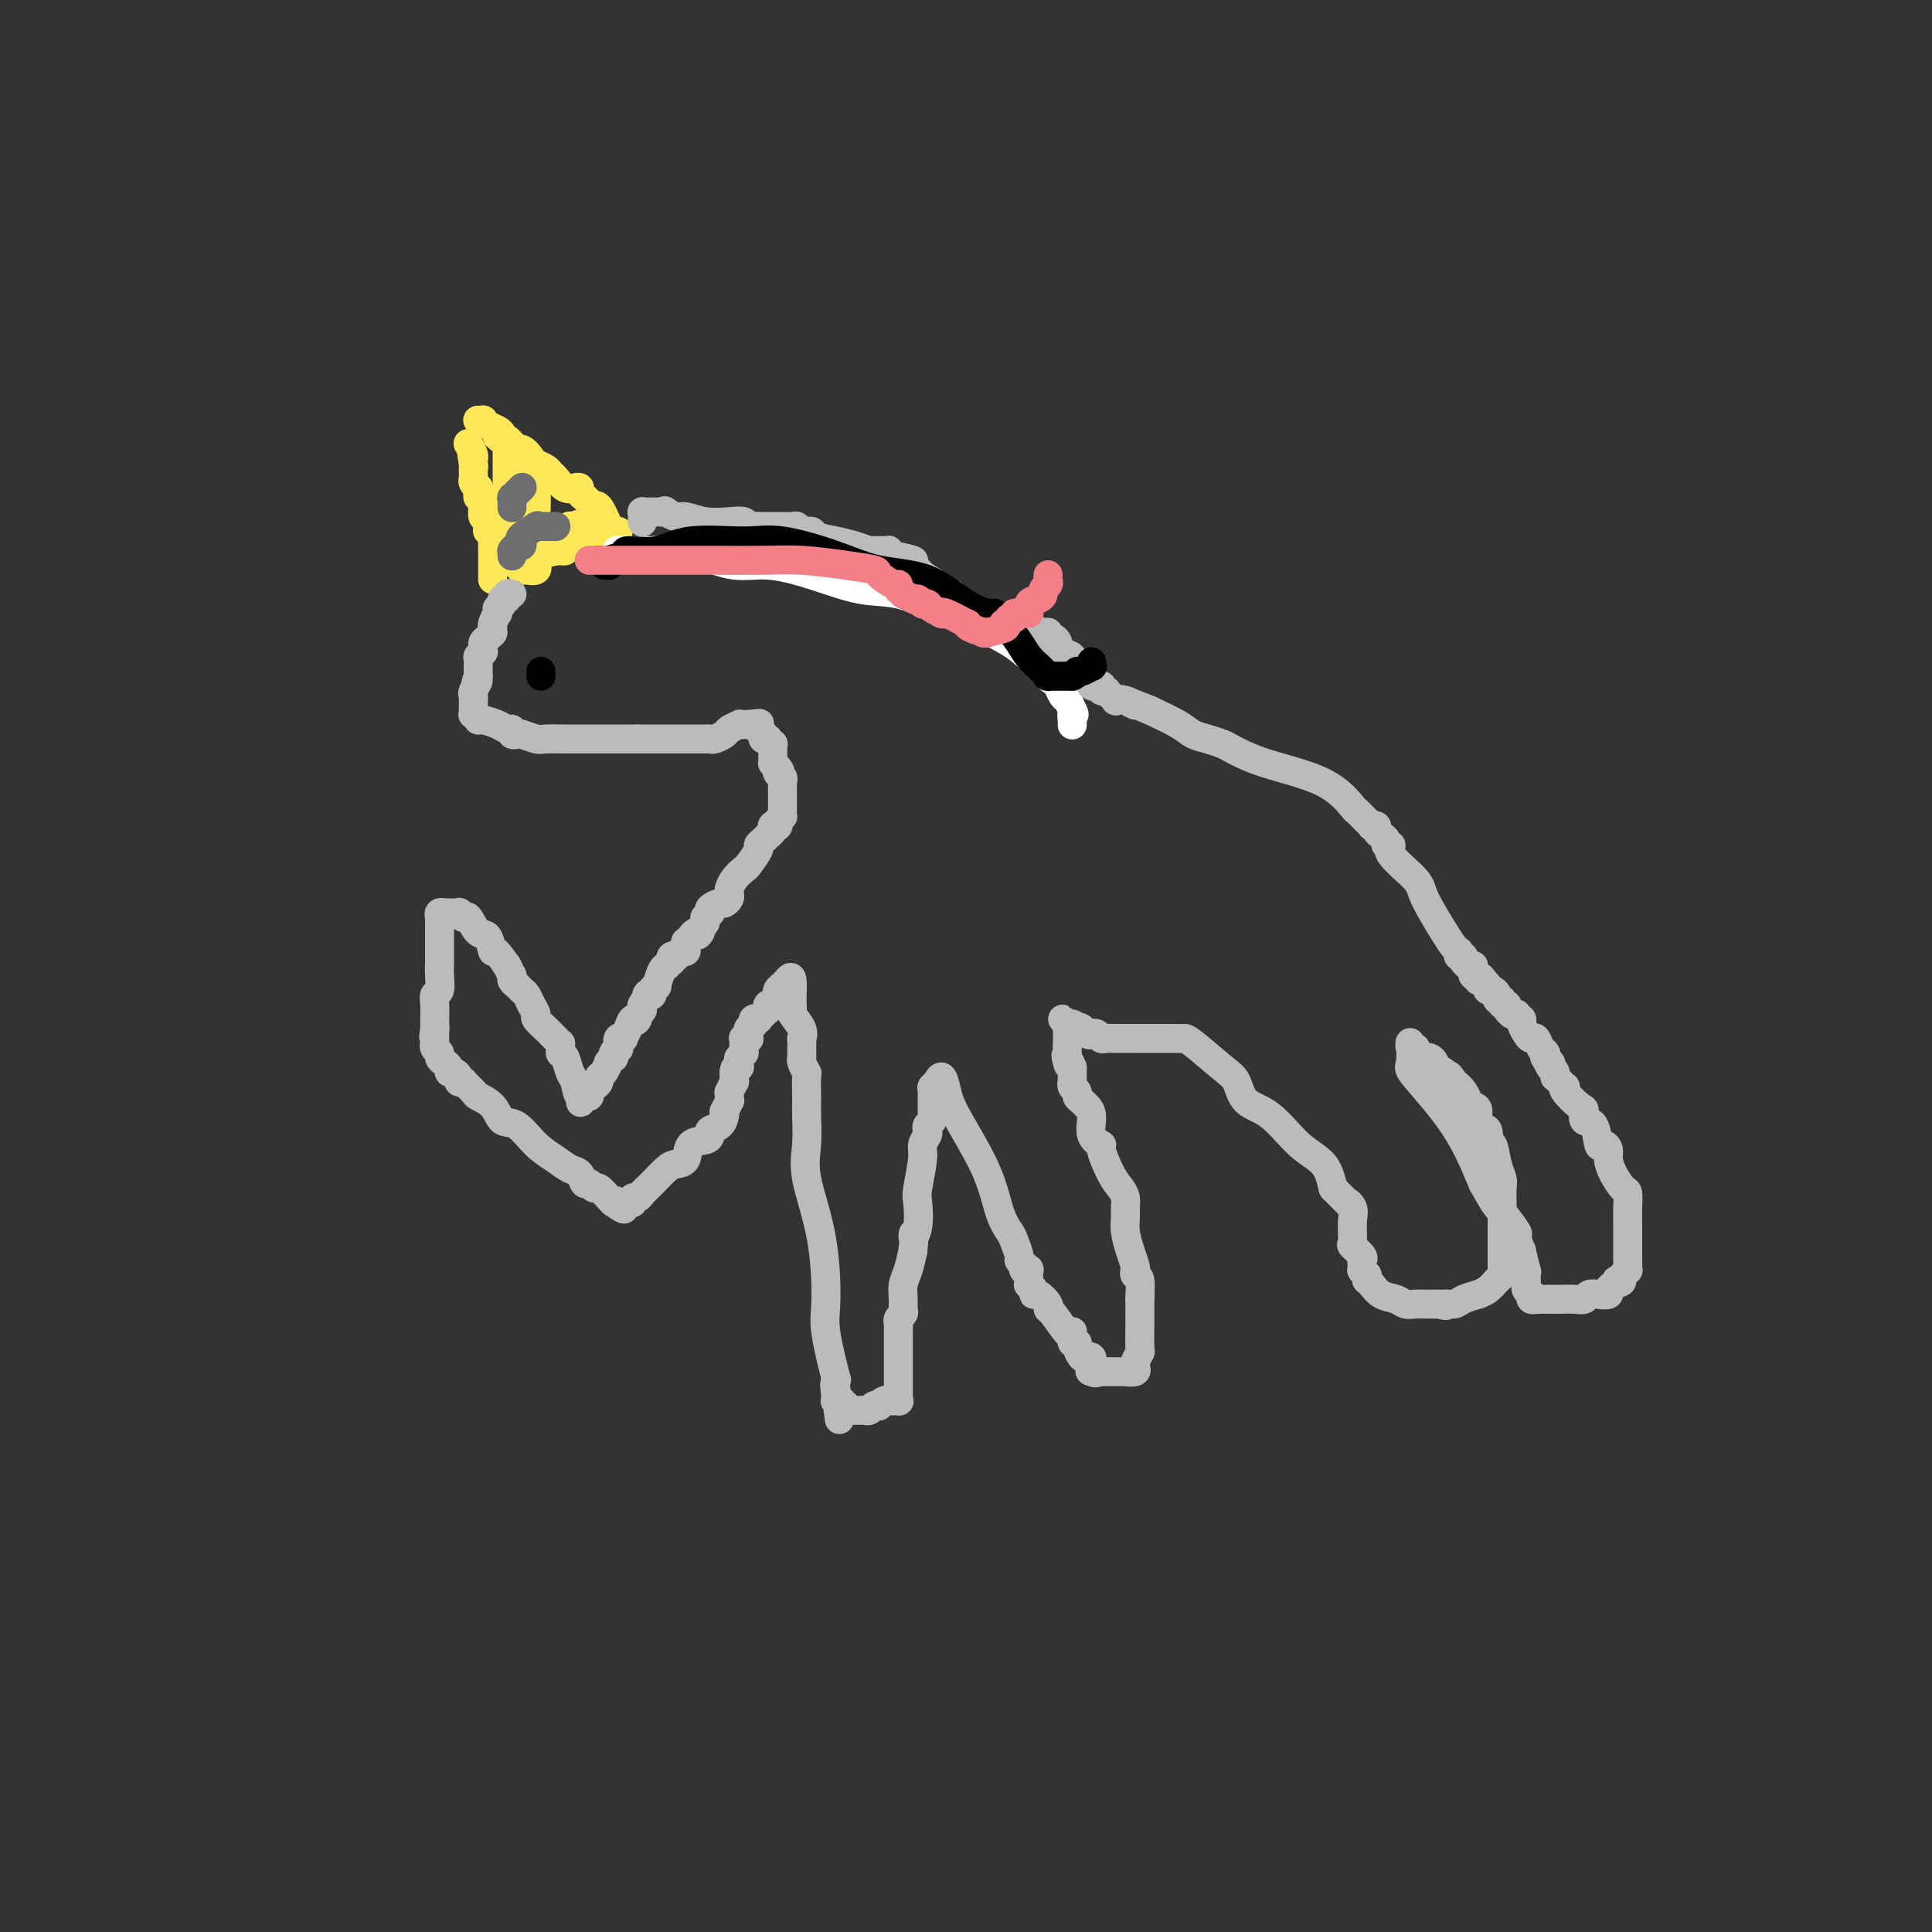 <svg viewBox='0 0 400 400' version='1.1' xmlns='http://www.w3.org/2000/svg' xmlns:xlink='http://www.w3.org/1999/xlink'><rect x="0" y="0" width="400" height="400" fill="#333333" stroke="none"/><g fill='none' stroke='#FEE859' stroke-width='6' stroke-linecap='round' stroke-linejoin='round'><path d='M126,109c-0.715,-1.674 -1.430,-3.348 -2,-4c-0.570,-0.652 -0.994,-0.283 -1,0c-0.006,0.283 0.405,0.478 0,0c-0.405,-0.478 -1.627,-1.631 -2,-2c-0.373,-0.369 0.105,0.047 0,0c-0.105,-0.047 -0.791,-0.555 -1,-1c-0.209,-0.445 0.060,-0.826 0,-1c-0.060,-0.174 -0.449,-0.141 -1,0c-0.551,0.141 -1.265,0.388 -2,0c-0.735,-0.388 -1.492,-1.412 -2,-2c-0.508,-0.588 -0.769,-0.740 -1,-1c-0.231,-0.260 -0.434,-0.629 -1,-1c-0.566,-0.371 -1.496,-0.744 -2,-1c-0.504,-0.256 -0.583,-0.395 -1,-1c-0.417,-0.605 -1.174,-1.678 -2,-2c-0.826,-0.322 -1.722,0.106 -2,0c-0.278,-0.106 0.064,-0.744 0,-1c-0.064,-0.256 -0.532,-0.128 -1,0'/><path d='M105,92c-3.484,-2.809 -1.694,-1.331 -1,-1c0.694,0.331 0.292,-0.486 0,-1c-0.292,-0.514 -0.474,-0.726 -1,-1c-0.526,-0.274 -1.395,-0.609 -2,-1c-0.605,-0.391 -0.947,-0.837 -1,-1c-0.053,-0.163 0.182,-0.044 0,0c-0.182,0.044 -0.781,0.012 -1,0c-0.219,-0.012 -0.059,-0.003 0,0c0.059,0.003 0.017,0.001 0,0c-0.017,-0.001 -0.008,-0.000 0,0'/><path d='M102,120c0.000,-0.899 0.000,-1.798 0,-2c-0.000,-0.202 -0.000,0.294 0,0c0.000,-0.294 0.001,-1.379 0,-2c-0.001,-0.621 -0.004,-0.778 0,-1c0.004,-0.222 0.015,-0.507 0,-1c-0.015,-0.493 -0.057,-1.192 0,-2c0.057,-0.808 0.212,-1.723 0,-2c-0.212,-0.277 -0.793,0.086 -1,0c-0.207,-0.086 -0.041,-0.619 0,-1c0.041,-0.381 -0.041,-0.610 0,-1c0.041,-0.390 0.207,-0.939 0,-1c-0.207,-0.061 -0.786,0.368 -1,0c-0.214,-0.368 -0.061,-1.534 0,-2c0.061,-0.466 0.030,-0.234 0,0c-0.030,0.234 -0.061,0.470 0,0c0.061,-0.470 0.212,-1.647 0,-2c-0.212,-0.353 -0.788,0.116 -1,0c-0.212,-0.116 -0.061,-0.819 0,-1c0.061,-0.181 0.030,0.158 0,0c-0.030,-0.158 -0.061,-0.813 0,-1c0.061,-0.187 0.212,0.094 0,0c-0.212,-0.094 -0.789,-0.564 -1,-1c-0.211,-0.436 -0.057,-0.838 0,-1c0.057,-0.162 0.015,-0.085 0,0c-0.015,0.085 -0.004,0.177 0,0c0.004,-0.177 0.001,-0.625 0,-1c-0.001,-0.375 -0.000,-0.679 0,-1c0.000,-0.321 0.000,-0.661 0,-1'/><path d='M98,96c-0.618,-3.730 -0.165,-1.054 0,0c0.165,1.054 0.040,0.485 0,0c-0.040,-0.485 0.003,-0.886 0,-1c-0.003,-0.114 -0.053,0.061 0,0c0.053,-0.061 0.210,-0.356 0,-1c-0.210,-0.644 -0.788,-1.637 -1,-2c-0.212,-0.363 -0.057,-0.097 0,0c0.057,0.097 0.015,0.026 0,0c-0.015,-0.026 -0.004,-0.007 0,0c0.004,0.007 0.002,0.004 0,0'/><path d='M128,110c-0.477,0.000 -0.955,0.000 -1,0c-0.045,-0.000 0.342,-0.000 0,0c-0.342,0.000 -1.415,0.000 -2,0c-0.585,-0.000 -0.683,-0.001 -1,0c-0.317,0.001 -0.854,0.004 -1,0c-0.146,-0.004 0.101,-0.015 0,0c-0.101,0.015 -0.548,0.056 -1,0c-0.452,-0.056 -0.909,-0.207 -1,0c-0.091,0.207 0.185,0.774 0,1c-0.185,0.226 -0.832,0.112 -1,0c-0.168,-0.112 0.143,-0.224 0,0c-0.143,0.224 -0.742,0.782 -1,1c-0.258,0.218 -0.177,0.097 0,0c0.177,-0.097 0.451,-0.170 0,0c-0.451,0.170 -1.626,0.582 -2,1c-0.374,0.418 0.053,0.843 0,1c-0.053,0.157 -0.587,0.045 -1,0c-0.413,-0.045 -0.707,-0.022 -1,0'/><path d='M115,114c-2.011,0.623 -0.539,0.182 0,0c0.539,-0.182 0.144,-0.104 0,0c-0.144,0.104 -0.036,0.234 0,0c0.036,-0.234 -0.000,-0.832 0,-1c0.000,-0.168 0.038,0.095 0,0c-0.038,-0.095 -0.150,-0.546 0,-1c0.150,-0.454 0.562,-0.910 1,-1c0.438,-0.090 0.901,0.186 1,0c0.099,-0.186 -0.166,-0.834 0,-1c0.166,-0.166 0.763,0.152 1,0c0.237,-0.152 0.115,-0.773 0,-1c-0.115,-0.227 -0.223,-0.061 0,0c0.223,0.061 0.778,0.017 1,0c0.222,-0.017 0.111,-0.009 0,0'/><path d='M119,109c0.970,-0.834 1.394,-0.420 1,0c-0.394,0.420 -1.605,0.845 -2,1c-0.395,0.155 0.028,0.041 0,0c-0.028,-0.041 -0.507,-0.007 -1,0c-0.493,0.007 -1.002,-0.012 -1,0c0.002,0.012 0.513,0.056 0,0c-0.513,-0.056 -2.049,-0.211 -3,0c-0.951,0.211 -1.315,0.787 -2,1c-0.685,0.213 -1.690,0.061 -2,0c-0.310,-0.061 0.075,-0.031 0,0c-0.075,0.031 -0.608,0.064 -1,0c-0.392,-0.064 -0.641,-0.223 -1,0c-0.359,0.223 -0.827,0.829 -1,1c-0.173,0.171 -0.049,-0.094 0,0c0.049,0.094 0.025,0.547 0,1'/><path d='M106,113c-2.011,0.558 -0.539,-0.047 0,0c0.539,0.047 0.144,0.747 0,1c-0.144,0.253 -0.038,0.058 0,0c0.038,-0.058 0.009,0.022 0,0c-0.009,-0.022 0.001,-0.146 0,0c-0.001,0.146 -0.014,0.561 0,1c0.014,0.439 0.055,0.901 0,1c-0.055,0.099 -0.207,-0.166 0,0c0.207,0.166 0.772,0.762 1,1c0.228,0.238 0.117,0.116 0,0c-0.117,-0.116 -0.241,-0.227 0,0c0.241,0.227 0.847,0.793 1,1c0.153,0.207 -0.148,0.057 0,0c0.148,-0.057 0.743,-0.021 1,0c0.257,0.021 0.174,0.026 0,0c-0.174,-0.026 -0.439,-0.084 0,0c0.439,0.084 1.582,0.311 2,0c0.418,-0.311 0.112,-1.159 0,-2c-0.112,-0.841 -0.030,-1.675 0,-2c0.030,-0.325 0.008,-0.142 0,0c-0.008,0.142 -0.002,0.244 0,0c0.002,-0.244 0.001,-0.835 0,-1c-0.001,-0.165 -0.000,0.097 0,0c0.000,-0.097 0.000,-0.552 0,-1c-0.000,-0.448 -0.000,-0.890 0,-1c0.000,-0.110 0.000,0.111 0,0c-0.000,-0.111 -0.000,-0.556 0,-1'/><path d='M111,110c0.000,-1.189 0.000,-0.161 0,0c-0.000,0.161 -0.002,-0.546 0,-1c0.002,-0.454 0.006,-0.654 0,-1c-0.006,-0.346 -0.024,-0.838 0,-2c0.024,-1.162 0.090,-2.993 0,-4c-0.090,-1.007 -0.336,-1.191 -1,-2c-0.664,-0.809 -1.746,-2.244 -2,-3c-0.254,-0.756 0.321,-0.835 0,-1c-0.321,-0.165 -1.536,-0.418 -2,-1c-0.464,-0.582 -0.177,-1.492 0,-2c0.177,-0.508 0.244,-0.613 0,-1c-0.244,-0.387 -0.797,-1.056 -1,-1c-0.203,0.056 -0.054,0.836 0,1c0.054,0.164 0.015,-0.287 0,0c-0.015,0.287 -0.004,1.313 0,2c0.004,0.687 0.002,1.035 0,2c-0.002,0.965 -0.004,2.547 0,4c0.004,1.453 0.015,2.777 0,4c-0.015,1.223 -0.057,2.346 0,3c0.057,0.654 0.211,0.841 0,2c-0.211,1.159 -0.789,3.290 -1,4c-0.211,0.710 -0.057,-0.001 0,0c0.057,0.001 0.016,0.715 0,1c-0.016,0.285 -0.008,0.143 0,0'/><path d='M104,114c-0.292,3.387 -0.022,0.855 0,0c0.022,-0.855 -0.204,-0.032 0,0c0.204,0.032 0.837,-0.728 1,-1c0.163,-0.272 -0.145,-0.058 0,0c0.145,0.058 0.743,-0.041 1,0c0.257,0.041 0.174,0.221 0,0c-0.174,-0.221 -0.440,-0.843 0,-1c0.440,-0.157 1.586,0.150 2,0c0.414,-0.150 0.096,-0.758 0,-1c-0.096,-0.242 0.031,-0.117 0,0c-0.031,0.117 -0.220,0.228 0,0c0.220,-0.228 0.847,-0.793 1,-1c0.153,-0.207 -0.169,-0.055 0,0c0.169,0.055 0.830,0.015 1,0c0.170,-0.015 -0.150,-0.004 0,0c0.150,0.004 0.771,0.001 1,0c0.229,-0.001 0.065,-0.000 0,0c-0.065,0.000 -0.033,0.000 0,0'/><path d='M111,110c1.311,-0.844 1.089,-0.956 1,-1c-0.089,-0.044 -0.044,-0.022 0,0'/></g>
<g fill='none' stroke='#6D6E70' stroke-width='6' stroke-linecap='round' stroke-linejoin='round'><path d='M106,115c-0.000,0.114 -0.001,0.228 0,0c0.001,-0.228 0.003,-0.797 0,-1c-0.003,-0.203 -0.011,-0.039 0,0c0.011,0.039 0.042,-0.045 0,0c-0.042,0.045 -0.158,0.221 0,0c0.158,-0.221 0.590,-0.837 1,-1c0.410,-0.163 0.800,0.128 1,0c0.200,-0.128 0.212,-0.675 0,-1c-0.212,-0.325 -0.646,-0.427 0,-1c0.646,-0.573 2.373,-1.618 3,-2c0.627,-0.382 0.153,-0.102 0,0c-0.153,0.102 0.014,0.027 0,0c-0.014,-0.027 -0.210,-0.007 0,0c0.210,0.007 0.826,0.002 1,0c0.174,-0.002 -0.093,-0.001 0,0c0.093,0.001 0.547,0.000 1,0c0.453,-0.000 0.906,-0.000 1,0c0.094,0.000 -0.171,0.000 0,0c0.171,-0.000 0.777,-0.000 1,0c0.223,0.000 0.064,0.000 0,0c-0.064,-0.000 -0.032,-0.000 0,0'/><path d='M106,105c-0.000,-0.032 -0.000,-0.065 0,0c0.000,0.065 0.000,0.227 0,0c-0.000,-0.227 -0.001,-0.844 0,-1c0.001,-0.156 0.004,0.150 0,0c-0.004,-0.150 -0.016,-0.757 0,-1c0.016,-0.243 0.061,-0.121 0,0c-0.061,0.121 -0.226,0.243 0,0c0.226,-0.243 0.845,-0.850 1,-1c0.155,-0.150 -0.155,0.156 0,0c0.155,-0.156 0.773,-0.774 1,-1c0.227,-0.226 0.061,-0.061 0,0c-0.061,0.061 -0.017,0.017 0,0c0.017,-0.017 0.009,-0.009 0,0'/></g>
<g fill='none' stroke='#FFFFFF' stroke-width='6' stroke-linecap='round' stroke-linejoin='round'><path d='M127,115c0.498,-0.423 0.995,-0.846 1,-1c0.005,-0.154 -0.483,-0.040 0,0c0.483,0.040 1.937,0.004 3,0c1.063,-0.004 1.737,0.022 3,0c1.263,-0.022 3.117,-0.092 5,0c1.883,0.092 3.797,0.347 6,1c2.203,0.653 4.696,1.703 7,2c2.304,0.297 4.419,-0.159 7,0c2.581,0.159 5.626,0.933 9,2c3.374,1.067 7.075,2.429 10,3c2.925,0.571 5.072,0.353 8,1c2.928,0.647 6.636,2.158 8,3c1.364,0.842 0.383,1.015 1,1c0.617,-0.015 2.832,-0.218 4,0c1.168,0.218 1.289,0.856 3,2c1.711,1.144 5.011,2.793 7,4c1.989,1.207 2.665,1.971 4,3c1.335,1.029 3.327,2.321 4,3c0.673,0.679 0.026,0.744 0,1c-0.026,0.256 0.571,0.701 1,1c0.429,0.299 0.692,0.451 1,1c0.308,0.549 0.660,1.494 1,2c0.340,0.506 0.669,0.573 1,1c0.331,0.427 0.666,1.213 1,2'/><path d='M222,147c0.774,1.403 0.207,0.911 0,1c-0.207,0.089 -0.056,0.760 0,1c0.056,0.240 0.015,0.050 0,0c-0.015,-0.050 -0.004,0.039 0,0c0.004,-0.039 0.001,-0.206 0,0c-0.001,0.206 -0.000,0.786 0,1c0.000,0.214 0.000,0.061 0,0c-0.000,-0.061 -0.000,-0.031 0,0'/></g>
<g fill='none' stroke='#BABBBB' stroke-width='6' stroke-linecap='round' stroke-linejoin='round'><path d='M133,108c-0.000,-0.030 -0.000,-0.060 0,0c0.000,0.060 0.000,0.208 0,0c-0.000,-0.208 -0.000,-0.774 0,-1c0.000,-0.226 0.000,-0.113 0,0c-0.000,0.113 -0.001,0.226 0,0c0.001,-0.226 0.004,-0.793 0,-1c-0.004,-0.207 -0.016,-0.056 0,0c0.016,0.056 0.061,0.015 0,0c-0.061,-0.015 -0.228,-0.004 0,0c0.228,0.004 0.850,0.001 1,0c0.150,-0.001 -0.171,-0.000 0,0c0.171,0.000 0.834,0.000 1,0c0.166,-0.000 -0.166,-0.000 0,0c0.166,0.000 0.829,0.000 1,0c0.171,-0.000 -0.150,-0.000 0,0c0.150,0.000 0.772,0.000 1,0c0.228,-0.000 0.061,-0.000 0,0c-0.061,0.000 -0.016,0.000 0,0c0.016,-0.000 0.005,-0.000 0,0c-0.005,0.000 -0.002,0.000 0,0'/><path d='M137,106c0.744,-0.374 0.604,-0.310 1,0c0.396,0.310 1.328,0.867 2,1c0.672,0.133 1.083,-0.157 2,0c0.917,0.157 2.339,0.760 4,1c1.661,0.240 3.562,0.117 5,0c1.438,-0.117 2.412,-0.227 3,0c0.588,0.227 0.788,0.793 1,1c0.212,0.207 0.434,0.055 1,0c0.566,-0.055 1.475,-0.015 2,0c0.525,0.015 0.664,0.004 1,0c0.336,-0.004 0.867,-0.001 1,0c0.133,0.001 -0.133,-0.001 0,0c0.133,0.001 0.664,0.004 1,0c0.336,-0.004 0.476,-0.016 1,0c0.524,0.016 1.433,0.060 2,0c0.567,-0.060 0.791,-0.223 1,0c0.209,0.223 0.404,0.833 1,1c0.596,0.167 1.592,-0.109 2,0c0.408,0.109 0.227,0.604 1,1c0.773,0.396 2.498,0.695 4,1c1.502,0.305 2.780,0.618 4,1c1.220,0.382 2.384,0.835 3,1c0.616,0.165 0.686,0.044 1,0c0.314,-0.044 0.873,-0.012 1,0c0.127,0.012 -0.177,0.002 0,0c0.177,-0.002 0.836,0.003 1,0c0.164,-0.003 -0.166,-0.015 0,0c0.166,0.015 0.828,0.055 1,0c0.172,-0.055 -0.146,-0.207 0,0c0.146,0.207 0.756,0.773 1,1c0.244,0.227 0.122,0.113 0,0'/><path d='M185,115c7.668,1.620 2.840,1.170 1,1c-1.840,-0.170 -0.690,-0.060 0,0c0.690,0.060 0.921,0.069 1,0c0.079,-0.069 0.005,-0.215 0,0c-0.005,0.215 0.059,0.793 0,1c-0.059,0.207 -0.239,0.043 0,0c0.239,-0.043 0.898,0.034 1,0c0.102,-0.034 -0.352,-0.178 0,0c0.352,0.178 1.510,0.678 2,1c0.490,0.322 0.312,0.464 1,1c0.688,0.536 2.241,1.464 3,2c0.759,0.536 0.725,0.678 1,1c0.275,0.322 0.858,0.822 1,1c0.142,0.178 -0.158,0.034 0,0c0.158,-0.034 0.774,0.042 1,0c0.226,-0.042 0.061,-0.204 0,0c-0.061,0.204 -0.017,0.772 0,1c0.017,0.228 0.009,0.114 0,0'/><path d='M106,123c-0.455,-0.119 -0.910,-0.238 -1,0c-0.090,0.238 0.186,0.833 0,1c-0.186,0.167 -0.835,-0.095 -1,0c-0.165,0.095 0.153,0.545 0,1c-0.153,0.455 -0.777,0.913 -1,1c-0.223,0.087 -0.046,-0.197 0,0c0.046,0.197 -0.040,0.875 0,1c0.040,0.125 0.207,-0.302 0,0c-0.207,0.302 -0.788,1.335 -1,2c-0.212,0.665 -0.056,0.962 0,1c0.056,0.038 0.012,-0.183 0,0c-0.012,0.183 0.007,0.770 0,1c-0.007,0.230 -0.040,0.103 0,0c0.040,-0.103 0.154,-0.181 0,0c-0.154,0.181 -0.576,0.622 -1,1c-0.424,0.378 -0.849,0.694 -1,1c-0.151,0.306 -0.026,0.602 0,1c0.026,0.398 -0.046,0.897 0,1c0.046,0.103 0.208,-0.189 0,0c-0.208,0.189 -0.788,0.860 -1,1c-0.212,0.140 -0.057,-0.251 0,0c0.057,0.251 0.015,1.145 0,2c-0.015,0.855 -0.004,1.673 0,2c0.004,0.327 0.002,0.164 0,0'/><path d='M99,140c-1.022,2.746 -0.078,1.112 0,1c0.078,-0.112 -0.711,1.297 -1,2c-0.289,0.703 -0.077,0.700 0,1c0.077,0.300 0.020,0.902 0,1c-0.020,0.098 -0.001,-0.310 0,0c0.001,0.310 -0.015,1.337 0,2c0.015,0.663 0.060,0.962 0,1c-0.060,0.038 -0.226,-0.186 0,0c0.226,0.186 0.843,0.781 1,1c0.157,0.219 -0.144,0.061 0,0c0.144,-0.061 0.735,-0.026 1,0c0.265,0.026 0.205,0.045 0,0c-0.205,-0.045 -0.553,-0.152 0,0c0.553,0.152 2.008,0.563 3,1c0.992,0.437 1.521,0.901 2,1c0.479,0.099 0.909,-0.166 1,0c0.091,0.166 -0.158,0.762 0,1c0.158,0.238 0.721,0.116 1,0c0.279,-0.116 0.274,-0.227 1,0c0.726,0.227 2.183,0.793 3,1c0.817,0.207 0.994,0.055 2,0c1.006,-0.055 2.840,-0.015 4,0c1.160,0.015 1.645,0.004 2,0c0.355,-0.004 0.580,-0.001 1,0c0.420,0.001 1.036,0.000 2,0c0.964,-0.000 2.275,-0.000 4,0c1.725,0.000 3.862,0.000 6,0'/><path d='M132,153c3.824,0.000 2.884,0.000 4,0c1.116,-0.000 4.289,-0.000 6,0c1.711,0.000 1.960,0.000 2,0c0.040,-0.000 -0.130,-0.000 0,0c0.130,0.000 0.558,0.001 1,0c0.442,-0.001 0.896,-0.003 1,0c0.104,0.003 -0.142,0.012 0,0c0.142,-0.012 0.673,-0.046 1,0c0.327,0.046 0.451,0.170 1,0c0.549,-0.170 1.523,-0.634 2,-1c0.477,-0.366 0.457,-0.634 1,-1c0.543,-0.366 1.648,-0.830 2,-1c0.352,-0.170 -0.049,-0.046 0,0c0.049,0.046 0.549,0.012 1,0c0.451,-0.012 0.853,-0.003 1,0c0.147,0.003 0.040,0.001 0,0c-0.040,-0.001 -0.011,-0.000 0,0c0.011,0.000 0.006,0.000 0,0'/><path d='M155,150c3.801,-0.469 1.802,-0.141 1,0c-0.802,0.141 -0.407,0.094 0,0c0.407,-0.094 0.827,-0.235 1,0c0.173,0.235 0.099,0.847 0,1c-0.099,0.153 -0.224,-0.151 0,0c0.224,0.151 0.796,0.758 1,1c0.204,0.242 0.041,0.118 0,0c-0.041,-0.118 0.041,-0.229 0,0c-0.041,0.229 -0.203,0.797 0,1c0.203,0.203 0.772,0.039 1,0c0.228,-0.039 0.114,0.045 0,0c-0.114,-0.045 -0.227,-0.219 0,0c0.227,0.219 0.793,0.832 1,1c0.207,0.168 0.056,-0.109 0,0c-0.056,0.109 -0.016,0.603 0,1c0.016,0.397 0.007,0.698 0,1c-0.007,0.302 -0.012,0.607 0,1c0.012,0.393 0.042,0.875 0,1c-0.042,0.125 -0.155,-0.107 0,0c0.155,0.107 0.577,0.554 1,1'/><path d='M161,159c0.929,1.333 0.253,0.165 0,0c-0.253,-0.165 -0.082,0.674 0,1c0.082,0.326 0.073,0.139 0,0c-0.073,-0.139 -0.212,-0.230 0,0c0.212,0.230 0.775,0.780 1,1c0.225,0.220 0.113,0.110 0,0'/><path d='M162,161c0.155,0.493 0.041,0.725 0,1c-0.041,0.275 -0.011,0.595 0,1c0.011,0.405 0.003,0.897 0,1c-0.003,0.103 -0.001,-0.184 0,0c0.001,0.184 0.000,0.838 0,1c-0.000,0.162 -0.000,-0.167 0,0c0.000,0.167 0.000,0.829 0,1c-0.000,0.171 -0.000,-0.150 0,0c0.000,0.150 0.000,0.771 0,1c-0.000,0.229 -0.000,0.065 0,0c0.000,-0.065 0.000,-0.033 0,0c-0.000,0.033 -0.000,0.065 0,0c0.000,-0.065 0.001,-0.228 0,0c-0.001,0.228 -0.003,0.849 0,1c0.003,0.151 0.011,-0.166 0,0c-0.011,0.166 -0.041,0.814 0,1c0.041,0.186 0.155,-0.090 0,0c-0.155,0.090 -0.577,0.545 -1,1'/><path d='M161,170c-0.156,1.332 -0.045,0.161 0,0c0.045,-0.161 0.026,0.688 0,1c-0.026,0.312 -0.058,0.086 0,0c0.058,-0.086 0.208,-0.033 0,0c-0.208,0.033 -0.773,0.047 -1,0c-0.227,-0.047 -0.116,-0.153 0,0c0.116,0.153 0.237,0.566 0,1c-0.237,0.434 -0.832,0.888 -1,1c-0.168,0.112 0.092,-0.117 0,0c-0.092,0.117 -0.534,0.580 -1,1c-0.466,0.420 -0.954,0.798 -1,1c-0.046,0.202 0.352,0.230 0,1c-0.352,0.770 -1.453,2.284 -2,3c-0.547,0.716 -0.539,0.636 -1,1c-0.461,0.364 -1.392,1.172 -2,2c-0.608,0.828 -0.894,1.674 -1,2c-0.106,0.326 -0.032,0.130 0,0c0.032,-0.130 0.021,-0.193 0,0c-0.021,0.193 -0.052,0.643 0,1c0.052,0.357 0.185,0.622 0,1c-0.185,0.378 -0.690,0.871 -1,1c-0.310,0.129 -0.427,-0.105 -1,0c-0.573,0.105 -1.604,0.549 -2,1c-0.396,0.451 -0.159,0.909 0,1c0.159,0.091 0.239,-0.186 0,0c-0.239,0.186 -0.796,0.833 -1,1c-0.204,0.167 -0.055,-0.147 0,0c0.055,0.147 0.016,0.756 0,1c-0.016,0.244 -0.008,0.122 0,0'/><path d='M146,191c-2.498,3.713 -1.244,2.497 -1,2c0.244,-0.497 -0.523,-0.274 -1,0c-0.477,0.274 -0.663,0.599 -1,1c-0.337,0.401 -0.826,0.878 -1,1c-0.174,0.122 -0.033,-0.111 0,0c0.033,0.111 -0.043,0.565 0,1c0.043,0.435 0.204,0.852 0,1c-0.204,0.148 -0.772,0.026 -1,0c-0.228,-0.026 -0.117,0.045 0,0c0.117,-0.045 0.241,-0.204 0,0c-0.241,0.204 -0.848,0.772 -1,1c-0.152,0.228 0.152,0.118 0,0c-0.152,-0.118 -0.758,-0.242 -1,0c-0.242,0.242 -0.120,0.850 0,1c0.120,0.150 0.238,-0.159 0,0c-0.238,0.159 -0.833,0.784 -1,1c-0.167,0.216 0.095,0.022 0,0c-0.095,-0.022 -0.546,0.127 -1,1c-0.454,0.873 -0.910,2.469 -1,3c-0.090,0.531 0.187,-0.003 0,0c-0.187,0.003 -0.839,0.545 -1,1c-0.161,0.455 0.167,0.825 0,1c-0.167,0.175 -0.829,0.156 -1,0c-0.171,-0.156 0.150,-0.448 0,0c-0.150,0.448 -0.772,1.635 -1,2c-0.228,0.365 -0.061,-0.094 0,0c0.061,0.094 0.018,0.741 0,1c-0.018,0.259 -0.009,0.129 0,0'/><path d='M133,209c-2.189,3.261 -1.161,2.415 -1,2c0.161,-0.415 -0.544,-0.398 -1,0c-0.456,0.398 -0.662,1.176 -1,2c-0.338,0.824 -0.809,1.693 -1,2c-0.191,0.307 -0.103,0.053 0,0c0.103,-0.053 0.220,0.093 0,0c-0.220,-0.093 -0.777,-0.427 -1,0c-0.223,0.427 -0.111,1.616 0,2c0.111,0.384 0.222,-0.036 0,0c-0.222,0.036 -0.777,0.530 -1,1c-0.223,0.470 -0.115,0.917 0,1c0.115,0.083 0.237,-0.199 0,0c-0.237,0.199 -0.833,0.879 -1,1c-0.167,0.121 0.096,-0.318 0,0c-0.096,0.318 -0.552,1.395 -1,2c-0.448,0.605 -0.890,0.740 -1,1c-0.110,0.260 0.110,0.644 0,1c-0.110,0.356 -0.552,0.684 -1,1c-0.448,0.316 -0.904,0.621 -1,1c-0.096,0.379 0.166,0.833 0,1c-0.166,0.167 -0.762,0.048 -1,0c-0.238,-0.048 -0.119,-0.024 0,0'/><path d='M121,227c-1.808,2.741 -0.330,0.595 0,0c0.330,-0.595 -0.490,0.363 -1,0c-0.510,-0.363 -0.711,-2.045 -1,-3c-0.289,-0.955 -0.666,-1.183 -1,-2c-0.334,-0.817 -0.625,-2.221 -1,-3c-0.375,-0.779 -0.833,-0.931 -1,-1c-0.167,-0.069 -0.044,-0.056 0,0c0.044,0.056 0.008,0.155 0,0c-0.008,-0.155 0.012,-0.564 0,-1c-0.012,-0.436 -0.055,-0.901 0,-1c0.055,-0.099 0.208,0.166 0,0c-0.208,-0.166 -0.775,-0.764 -1,-1c-0.225,-0.236 -0.106,-0.109 0,0c0.106,0.109 0.201,0.199 0,0c-0.201,-0.199 -0.698,-0.686 -1,-1c-0.302,-0.314 -0.410,-0.455 -1,-1c-0.590,-0.545 -1.664,-1.494 -2,-2c-0.336,-0.506 0.065,-0.569 0,-1c-0.065,-0.431 -0.596,-1.228 -1,-2c-0.404,-0.772 -0.683,-1.517 -1,-2c-0.317,-0.483 -0.674,-0.704 -1,-1c-0.326,-0.296 -0.622,-0.666 -1,-1c-0.378,-0.334 -0.837,-0.633 -1,-1c-0.163,-0.367 -0.030,-0.803 0,-1c0.030,-0.197 -0.044,-0.156 0,0c0.044,0.156 0.204,0.427 0,0c-0.204,-0.427 -0.773,-1.550 -1,-2c-0.227,-0.450 -0.114,-0.225 0,0'/><path d='M105,200c-3.119,-4.677 -2.915,-2.870 -3,-3c-0.085,-0.130 -0.458,-2.196 -1,-3c-0.542,-0.804 -1.254,-0.345 -2,-1c-0.746,-0.655 -1.528,-2.424 -2,-3c-0.472,-0.576 -0.634,0.042 -1,0c-0.366,-0.042 -0.936,-0.743 -1,-1c-0.064,-0.257 0.376,-0.069 0,0c-0.376,0.069 -1.569,0.018 -2,0c-0.431,-0.018 -0.100,-0.005 0,0c0.100,0.005 -0.029,0.000 0,0c0.029,-0.000 0.218,0.003 0,0c-0.218,-0.003 -0.843,-0.013 -1,0c-0.157,0.013 0.154,0.050 0,0c-0.154,-0.050 -0.773,-0.185 -1,0c-0.227,0.185 -0.061,0.692 0,1c0.061,0.308 0.016,0.418 0,1c-0.016,0.582 -0.004,1.636 0,2c0.004,0.364 0.001,0.039 0,0c-0.001,-0.039 0.001,0.207 0,1c-0.001,0.793 -0.004,2.134 0,3c0.004,0.866 0.015,1.256 0,2c-0.015,0.744 -0.057,1.843 0,3c0.057,1.157 0.211,2.373 0,3c-0.211,0.627 -0.789,0.664 -1,1c-0.211,0.336 -0.057,0.971 0,2c0.057,1.029 0.015,2.451 0,3c-0.015,0.549 -0.004,0.225 0,0c0.004,-0.225 0.001,-0.350 0,0c-0.001,0.350 -0.001,1.175 0,2'/><path d='M90,213c-0.464,3.664 -0.124,0.823 0,0c0.124,-0.823 0.032,0.371 0,1c-0.032,0.629 -0.005,0.693 0,1c0.005,0.307 -0.014,0.856 0,1c0.014,0.144 0.059,-0.116 0,0c-0.059,0.116 -0.222,0.608 0,1c0.222,0.392 0.829,0.683 1,1c0.171,0.317 -0.095,0.658 0,1c0.095,0.342 0.551,0.683 1,1c0.449,0.317 0.890,0.610 1,1c0.110,0.390 -0.110,0.875 0,1c0.110,0.125 0.549,-0.112 1,0c0.451,0.112 0.913,0.573 1,1c0.087,0.427 -0.200,0.821 0,1c0.200,0.179 0.887,0.144 1,0c0.113,-0.144 -0.346,-0.395 0,0c0.346,0.395 1.498,1.437 2,2c0.502,0.563 0.353,0.647 1,1c0.647,0.353 2.091,0.976 3,2c0.909,1.024 1.283,2.449 2,3c0.717,0.551 1.779,0.226 3,1c1.221,0.774 2.603,2.646 4,4c1.397,1.354 2.808,2.190 4,3c1.192,0.810 2.165,1.594 3,2c0.835,0.406 1.532,0.433 2,1c0.468,0.567 0.706,1.675 1,2c0.294,0.325 0.642,-0.134 1,0c0.358,0.134 0.725,0.861 1,1c0.275,0.139 0.459,-0.309 1,0c0.541,0.309 1.440,1.374 2,2c0.560,0.626 0.780,0.813 1,1'/><path d='M127,249c3.780,2.630 1.730,0.705 1,0c-0.730,-0.705 -0.140,-0.189 0,0c0.140,0.189 -0.169,0.052 0,0c0.169,-0.052 0.815,-0.018 1,0c0.185,0.018 -0.091,0.020 0,0c0.091,-0.020 0.549,-0.060 1,0c0.451,0.060 0.896,0.222 1,0c0.104,-0.222 -0.134,-0.826 0,-1c0.134,-0.174 0.640,0.083 1,0c0.360,-0.083 0.573,-0.507 1,-1c0.427,-0.493 1.068,-1.057 2,-2c0.932,-0.943 2.155,-2.266 3,-3c0.845,-0.734 1.313,-0.879 2,-1c0.687,-0.121 1.594,-0.218 2,-1c0.406,-0.782 0.312,-2.250 1,-3c0.688,-0.750 2.160,-0.782 3,-1c0.840,-0.218 1.048,-0.623 1,-1c-0.048,-0.377 -0.354,-0.726 0,-1c0.354,-0.274 1.366,-0.473 2,-1c0.634,-0.527 0.888,-1.380 1,-2c0.112,-0.620 0.083,-1.006 0,-1c-0.083,0.006 -0.218,0.404 0,0c0.218,-0.404 0.789,-1.609 1,-2c0.211,-0.391 0.060,0.031 0,0c-0.060,-0.031 -0.030,-0.515 0,-1c0.030,-0.485 0.061,-0.973 0,-1c-0.061,-0.027 -0.212,0.405 0,0c0.212,-0.405 0.788,-1.648 1,-2c0.212,-0.352 0.061,0.185 0,0c-0.061,-0.185 -0.030,-1.093 0,-2'/><path d='M152,222c0.403,-1.638 -0.088,-0.232 0,0c0.088,0.232 0.756,-0.709 1,-1c0.244,-0.291 0.064,0.067 0,0c-0.064,-0.067 -0.013,-0.558 0,-1c0.013,-0.442 -0.010,-0.836 0,-1c0.010,-0.164 0.055,-0.100 0,0c-0.055,0.100 -0.211,0.234 0,0c0.211,-0.234 0.789,-0.837 1,-1c0.211,-0.163 0.056,0.114 0,0c-0.056,-0.114 -0.011,-0.619 0,-1c0.011,-0.381 -0.011,-0.637 0,-1c0.011,-0.363 0.056,-0.833 0,-1c-0.056,-0.167 -0.211,-0.029 0,0c0.211,0.029 0.789,-0.049 1,0c0.211,0.049 0.056,0.224 0,0c-0.056,-0.224 -0.011,-0.849 0,-1c0.011,-0.151 -0.011,0.171 0,0c0.011,-0.171 0.054,-0.834 0,-1c-0.054,-0.166 -0.207,0.166 0,0c0.207,-0.166 0.773,-0.828 1,-1c0.227,-0.172 0.116,0.147 0,0c-0.116,-0.147 -0.238,-0.762 0,-1c0.238,-0.238 0.834,-0.101 1,0c0.166,0.101 -0.100,0.167 0,0c0.100,-0.167 0.566,-0.567 1,-1c0.434,-0.433 0.834,-0.901 1,-1c0.166,-0.099 0.096,0.169 0,0c-0.096,-0.169 -0.218,-0.776 0,-1c0.218,-0.224 0.777,-0.064 1,0c0.223,0.064 0.112,0.032 0,0'/><path d='M160,208c1.465,-2.616 1.128,-2.155 1,-2c-0.128,0.155 -0.048,0.003 0,0c0.048,-0.003 0.064,0.144 0,0c-0.064,-0.144 -0.210,-0.578 0,-1c0.210,-0.422 0.774,-0.831 1,-1c0.226,-0.169 0.113,-0.098 0,0c-0.113,0.098 -0.226,0.222 0,0c0.226,-0.222 0.792,-0.791 1,-1c0.208,-0.209 0.060,-0.060 0,0c-0.060,0.060 -0.030,0.030 0,0'/><path d='M163,203c0.691,-0.943 0.918,-0.799 1,0c0.082,0.799 0.020,2.254 0,3c-0.020,0.746 0.002,0.784 0,1c-0.002,0.216 -0.029,0.612 0,1c0.029,0.388 0.113,0.768 0,1c-0.113,0.232 -0.423,0.314 0,1c0.423,0.686 1.577,1.975 2,3c0.423,1.025 0.113,1.785 0,2c-0.113,0.215 -0.030,-0.114 0,0c0.030,0.114 0.008,0.671 0,1c-0.008,0.329 -0.003,0.430 0,1c0.003,0.570 0.005,1.610 0,2c-0.005,0.390 -0.015,0.129 0,0c0.015,-0.129 0.057,-0.125 0,0c-0.057,0.125 -0.211,0.372 0,1c0.211,0.628 0.788,1.639 1,2c0.212,0.361 0.057,0.072 0,1c-0.057,0.928 -0.018,3.071 0,4c0.018,0.929 0.015,0.643 0,1c-0.015,0.357 -0.042,1.358 0,3c0.042,1.642 0.153,3.924 0,6c-0.153,2.076 -0.569,3.946 0,7c0.569,3.054 2.124,7.293 3,12c0.876,4.707 1.072,9.883 1,13c-0.072,3.117 -0.411,4.176 0,7c0.411,2.824 1.572,7.414 2,9c0.428,1.586 0.122,0.167 0,0c-0.122,-0.167 -0.061,0.916 0,2'/><path d='M173,287c1.547,13.162 0.415,4.066 0,1c-0.415,-3.066 -0.112,-0.104 0,1c0.112,1.104 0.034,0.349 0,0c-0.034,-0.349 -0.023,-0.291 0,0c0.023,0.291 0.058,0.814 0,1c-0.058,0.186 -0.208,0.036 0,0c0.208,-0.036 0.774,0.042 1,0c0.226,-0.042 0.112,-0.204 0,0c-0.112,0.204 -0.223,0.773 0,1c0.223,0.227 0.782,0.114 1,0c0.218,-0.114 0.097,-0.227 0,0c-0.097,0.227 -0.170,0.793 0,1c0.170,0.207 0.585,0.056 1,0c0.415,-0.056 0.832,-0.015 1,0c0.168,0.015 0.086,0.005 0,0c-0.086,-0.005 -0.178,-0.005 0,0c0.178,0.005 0.626,0.015 1,0c0.374,-0.015 0.674,-0.056 1,0c0.326,0.056 0.679,0.207 1,0c0.321,-0.207 0.612,-0.774 1,-1c0.388,-0.226 0.874,-0.113 1,0c0.126,0.113 -0.107,0.226 0,0c0.107,-0.226 0.554,-0.793 1,-1c0.446,-0.207 0.889,-0.056 1,0c0.111,0.056 -0.111,0.016 0,0c0.111,-0.016 0.556,-0.008 1,0'/><path d='M185,290c1.486,-0.305 0.202,-0.067 0,0c-0.202,0.067 0.678,-0.037 1,0c0.322,0.037 0.086,0.214 0,0c-0.086,-0.214 -0.023,-0.818 0,-1c0.023,-0.182 0.006,0.057 0,0c-0.006,-0.057 -0.002,-0.412 0,-1c0.002,-0.588 0.000,-1.411 0,-2c-0.000,-0.589 -0.000,-0.946 0,-1c0.000,-0.054 0.000,0.193 0,0c-0.000,-0.193 -0.000,-0.826 0,-1c0.000,-0.174 0.000,0.112 0,0c-0.000,-0.112 -0.000,-0.621 0,-1c0.000,-0.379 0.000,-0.626 0,-1c-0.000,-0.374 0.000,-0.874 0,-1c-0.000,-0.126 -0.000,0.121 0,0c0.000,-0.121 0.000,-0.611 0,-1c-0.000,-0.389 -0.000,-0.679 0,-1c0.000,-0.321 0.000,-0.674 0,-1c-0.000,-0.326 -0.000,-0.626 0,-1c0.000,-0.374 0.000,-0.821 0,-1c-0.000,-0.179 -0.001,-0.089 0,0c0.001,0.089 0.004,0.178 0,0c-0.004,-0.178 -0.015,-0.625 0,-1c0.015,-0.375 0.057,-0.680 0,-1c-0.057,-0.320 -0.212,-0.655 0,-1c0.212,-0.345 0.792,-0.699 1,-1c0.208,-0.301 0.045,-0.547 0,-1c-0.045,-0.453 0.029,-1.111 0,-2c-0.029,-0.889 -0.162,-2.009 0,-3c0.162,-0.991 0.618,-1.855 1,-3c0.382,-1.145 0.691,-2.573 1,-4'/><path d='M189,259c0.559,-5.428 -0.042,-3.499 0,-3c0.042,0.499 0.728,-0.432 1,-2c0.272,-1.568 0.129,-3.772 0,-5c-0.129,-1.228 -0.245,-1.481 0,-3c0.245,-1.519 0.849,-4.305 1,-6c0.151,-1.695 -0.152,-2.299 0,-3c0.152,-0.701 0.759,-1.498 1,-2c0.241,-0.502 0.118,-0.709 0,-1c-0.118,-0.291 -0.229,-0.665 0,-1c0.229,-0.335 0.797,-0.629 1,-1c0.203,-0.371 0.041,-0.818 0,-2c-0.041,-1.182 0.041,-3.100 0,-4c-0.041,-0.900 -0.204,-0.783 0,-1c0.204,-0.217 0.776,-0.768 1,-1c0.224,-0.232 0.101,-0.145 0,0c-0.101,0.145 -0.181,0.347 0,0c0.181,-0.347 0.623,-1.242 1,-1c0.377,0.242 0.688,1.621 1,3'/><path d='M196,226c0.284,1.059 0.496,2.208 2,5c1.504,2.792 4.302,7.228 6,11c1.698,3.772 2.296,6.880 3,9c0.704,2.120 1.513,3.252 2,4c0.487,0.748 0.653,1.114 1,2c0.347,0.886 0.877,2.294 1,3c0.123,0.706 -0.159,0.712 0,1c0.159,0.288 0.761,0.860 1,1c0.239,0.140 0.117,-0.152 0,0c-0.117,0.152 -0.227,0.749 0,1c0.227,0.251 0.792,0.158 1,0c0.208,-0.158 0.060,-0.379 0,0c-0.060,0.379 -0.031,1.360 0,2c0.031,0.640 0.062,0.940 0,1c-0.062,0.060 -0.219,-0.121 0,0c0.219,0.121 0.815,0.544 1,1c0.185,0.456 -0.040,0.945 0,1c0.040,0.055 0.347,-0.324 1,0c0.653,0.324 1.653,1.352 2,2c0.347,0.648 0.041,0.918 0,1c-0.041,0.082 0.184,-0.023 1,1c0.816,1.023 2.223,3.174 3,4c0.777,0.826 0.925,0.328 1,0c0.075,-0.328 0.076,-0.487 0,0c-0.076,0.487 -0.228,1.619 0,2c0.228,0.381 0.835,0.010 1,0c0.165,-0.010 -0.113,0.340 0,1c0.113,0.660 0.618,1.631 1,2c0.382,0.369 0.641,0.138 1,0c0.359,-0.138 0.817,-0.182 1,0c0.183,0.182 0.092,0.591 0,1'/><path d='M226,282c2.027,2.928 0.595,2.249 0,2c-0.595,-0.249 -0.352,-0.067 0,0c0.352,0.067 0.811,0.018 1,0c0.189,-0.018 0.106,-0.005 0,0c-0.106,0.005 -0.235,0.001 0,0c0.235,-0.001 0.834,-0.000 1,0c0.166,0.000 -0.100,0.000 0,0c0.100,-0.000 0.567,-0.000 1,0c0.433,0.000 0.833,0.000 1,0c0.167,-0.000 0.100,-0.000 0,0c-0.100,0.000 -0.233,0.000 0,0c0.233,-0.000 0.831,-0.000 1,0c0.169,0.000 -0.091,0.001 0,0c0.091,-0.001 0.532,-0.004 1,0c0.468,0.004 0.961,0.013 1,0c0.039,-0.013 -0.378,-0.050 0,0c0.378,0.050 1.551,0.186 2,0c0.449,-0.186 0.173,-0.694 0,-1c-0.173,-0.306 -0.242,-0.409 0,-1c0.242,-0.591 0.797,-1.669 1,-2c0.203,-0.331 0.054,0.087 0,-1c-0.054,-1.087 -0.015,-3.677 0,-5c0.015,-1.323 0.004,-1.378 0,-2c-0.004,-0.622 -0.002,-1.811 0,-3'/><path d='M236,269c0.139,-2.377 -0.015,-0.821 0,-1c0.015,-0.179 0.197,-2.094 0,-3c-0.197,-0.906 -0.775,-0.801 -1,-1c-0.225,-0.199 -0.099,-0.700 0,-1c0.099,-0.300 0.170,-0.398 0,-1c-0.170,-0.602 -0.581,-1.708 -1,-3c-0.419,-1.292 -0.847,-2.769 -1,-4c-0.153,-1.231 -0.032,-2.217 0,-3c0.032,-0.783 -0.024,-1.363 0,-2c0.024,-0.637 0.128,-1.333 0,-2c-0.128,-0.667 -0.487,-1.307 -1,-2c-0.513,-0.693 -1.180,-1.438 -2,-3c-0.820,-1.562 -1.793,-3.939 -2,-5c-0.207,-1.061 0.352,-0.805 0,-1c-0.352,-0.195 -1.614,-0.840 -2,-2c-0.386,-1.160 0.103,-2.836 0,-4c-0.103,-1.164 -0.797,-1.818 -1,-2c-0.203,-0.182 0.085,0.106 0,0c-0.085,-0.106 -0.545,-0.607 -1,-1c-0.455,-0.393 -0.907,-0.679 -1,-1c-0.093,-0.321 0.171,-0.678 0,-1c-0.171,-0.322 -0.778,-0.608 -1,-1c-0.222,-0.392 -0.060,-0.888 0,-1c0.060,-0.112 0.016,0.162 0,0c-0.016,-0.162 -0.004,-0.760 0,-1c0.004,-0.240 0.001,-0.120 0,0c-0.001,0.120 -0.000,0.242 0,0c0.000,-0.242 0.000,-0.848 0,-1c-0.000,-0.152 -0.000,0.152 0,0c0.000,-0.152 0.000,-0.758 0,-1c-0.000,-0.242 -0.000,-0.121 0,0'/><path d='M222,221c-1.928,-4.406 -1.249,-1.920 -1,-1c0.249,0.920 0.068,0.276 0,-1c-0.068,-1.276 -0.023,-3.184 0,-4c0.023,-0.816 0.023,-0.540 0,-1c-0.023,-0.460 -0.070,-1.655 0,-2c0.070,-0.345 0.256,0.159 0,0c-0.256,-0.159 -0.955,-0.981 -1,-1c-0.045,-0.019 0.565,0.764 1,1c0.435,0.236 0.696,-0.075 1,0c0.304,0.075 0.652,0.538 1,1'/><path d='M223,213c0.544,-1.010 1.403,0.465 2,1c0.597,0.535 0.933,0.129 1,0c0.067,-0.129 -0.135,0.018 0,0c0.135,-0.018 0.608,-0.201 1,0c0.392,0.201 0.705,0.786 1,1c0.295,0.214 0.573,0.057 1,0c0.427,-0.057 1.003,-0.015 2,0c0.997,0.015 2.415,0.004 3,0c0.585,-0.004 0.337,-0.001 1,0c0.663,0.001 2.237,0.000 3,0c0.763,-0.000 0.715,-0.000 1,0c0.285,0.000 0.903,0.000 1,0c0.097,-0.000 -0.328,0.000 0,0c0.328,-0.000 1.407,-0.000 2,0c0.593,0.000 0.698,0.000 1,0c0.302,-0.000 0.801,-0.001 1,0c0.199,0.001 0.098,0.003 0,0c-0.098,-0.003 -0.191,-0.011 0,0c0.191,0.011 0.668,0.041 1,0c0.332,-0.041 0.520,-0.152 2,1c1.480,1.152 4.253,3.568 6,5c1.747,1.432 2.467,1.880 3,3c0.533,1.120 0.878,2.913 2,4c1.122,1.087 3.023,1.466 5,3c1.977,1.534 4.032,4.221 6,6c1.968,1.779 3.848,2.651 5,4c1.152,1.349 1.576,3.174 2,5'/><path d='M276,246c5.414,5.446 3.449,3.563 3,3c-0.449,-0.563 0.619,0.196 1,1c0.381,0.804 0.074,1.654 0,3c-0.074,1.346 0.085,3.188 0,4c-0.085,0.812 -0.415,0.595 0,1c0.415,0.405 1.576,1.433 2,2c0.424,0.567 0.113,0.673 0,1c-0.113,0.327 -0.026,0.876 0,1c0.026,0.124 -0.007,-0.178 0,0c0.007,0.178 0.055,0.836 0,1c-0.055,0.164 -0.212,-0.167 0,0c0.212,0.167 0.792,0.833 1,1c0.208,0.167 0.042,-0.165 0,0c-0.042,0.165 0.040,0.827 0,1c-0.040,0.173 -0.202,-0.143 0,0c0.202,0.143 0.768,0.745 1,1c0.232,0.255 0.131,0.163 0,0c-0.131,-0.163 -0.292,-0.398 0,0c0.292,0.398 1.036,1.427 2,2c0.964,0.573 2.147,0.689 3,1c0.853,0.311 1.377,0.815 2,1c0.623,0.185 1.347,0.049 2,0c0.653,-0.049 1.237,-0.013 2,0c0.763,0.013 1.705,0.004 2,0c0.295,-0.004 -0.059,-0.001 0,0c0.059,0.001 0.529,0.001 1,0'/><path d='M298,270c2.290,0.607 1.015,0.125 1,0c-0.015,-0.125 1.231,0.108 2,0c0.769,-0.108 1.060,-0.558 2,-1c0.940,-0.442 2.529,-0.878 3,-1c0.471,-0.122 -0.175,0.068 0,0c0.175,-0.068 1.171,-0.393 2,-1c0.829,-0.607 1.490,-1.494 2,-2c0.510,-0.506 0.869,-0.631 1,-1c0.131,-0.369 0.035,-0.981 0,-1c-0.035,-0.019 -0.009,0.556 0,0c0.009,-0.556 0.003,-2.244 0,-3c-0.003,-0.756 -0.001,-0.582 0,-1c0.001,-0.418 0.000,-1.428 0,-2c-0.000,-0.572 0.000,-0.704 0,-1c-0.000,-0.296 -0.000,-0.754 0,-1c0.000,-0.246 0.001,-0.278 0,-1c-0.001,-0.722 -0.003,-2.134 0,-3c0.003,-0.866 0.012,-1.186 0,-2c-0.012,-0.814 -0.046,-2.120 0,-3c0.046,-0.880 0.172,-1.333 0,-2c-0.172,-0.667 -0.642,-1.549 -1,-3c-0.358,-1.451 -0.603,-3.471 -1,-4c-0.397,-0.529 -0.947,0.433 -1,0c-0.053,-0.433 0.389,-2.262 0,-3c-0.389,-0.738 -1.609,-0.386 -2,-1c-0.391,-0.614 0.047,-2.195 0,-3c-0.047,-0.805 -0.580,-0.834 -1,-1c-0.420,-0.166 -0.729,-0.468 -1,-1c-0.271,-0.532 -0.506,-1.295 -1,-2c-0.494,-0.705 -1.247,-1.353 -2,-2'/><path d='M301,224c-1.436,-2.194 -1.025,-1.179 -1,-1c0.025,0.179 -0.336,-0.478 -1,-1c-0.664,-0.522 -1.632,-0.911 -2,-1c-0.368,-0.089 -0.135,0.120 0,0c0.135,-0.120 0.172,-0.571 0,-1c-0.172,-0.429 -0.554,-0.837 -1,-1c-0.446,-0.163 -0.957,-0.082 -1,0c-0.043,0.082 0.382,0.165 0,0c-0.382,-0.165 -1.570,-0.578 -2,-1c-0.430,-0.422 -0.101,-0.853 0,-1c0.101,-0.147 -0.025,-0.011 0,0c0.025,0.011 0.200,-0.102 0,0c-0.200,0.102 -0.774,0.420 -1,0c-0.226,-0.420 -0.102,-1.577 0,-1c0.102,0.577 0.182,2.886 0,4c-0.182,1.114 -0.626,1.031 1,3c1.626,1.969 5.322,5.991 8,10c2.678,4.009 4.339,8.004 6,12'/><path d='M307,245c2.885,5.295 3.098,5.033 4,6c0.902,0.967 2.494,3.164 3,4c0.506,0.836 -0.075,0.310 0,1c0.075,0.690 0.805,2.594 1,3c0.195,0.406 -0.144,-0.687 0,0c0.144,0.687 0.771,3.154 1,4c0.229,0.846 0.060,0.072 0,0c-0.060,-0.072 -0.012,0.559 0,1c0.012,0.441 -0.011,0.693 0,1c0.011,0.307 0.056,0.670 0,1c-0.056,0.330 -0.212,0.628 0,1c0.212,0.372 0.793,0.818 1,1c0.207,0.182 0.042,0.101 0,0c-0.042,-0.101 0.041,-0.223 0,0c-0.041,0.223 -0.204,0.792 0,1c0.204,0.208 0.777,0.056 1,0c0.223,-0.056 0.098,-0.015 0,0c-0.098,0.015 -0.167,0.004 0,0c0.167,-0.004 0.572,-0.001 1,0c0.428,0.001 0.881,-0.000 1,0c0.119,0.000 -0.094,0.001 0,0c0.094,-0.001 0.497,-0.004 1,0c0.503,0.004 1.107,0.015 2,0c0.893,-0.015 2.075,-0.056 3,0c0.925,0.056 1.592,0.208 2,0c0.408,-0.208 0.558,-0.778 1,-1c0.442,-0.222 1.176,-0.098 2,0c0.824,0.098 1.736,0.171 2,0c0.264,-0.171 -0.121,-0.584 0,-1c0.121,-0.416 0.749,-0.833 1,-1c0.251,-0.167 0.126,-0.083 0,0'/><path d='M334,266c2.874,-0.708 1.558,-0.978 1,-1c-0.558,-0.022 -0.360,0.205 0,0c0.360,-0.205 0.881,-0.843 1,-1c0.119,-0.157 -0.164,0.166 0,0c0.164,-0.166 0.776,-0.820 1,-1c0.224,-0.180 0.060,0.113 0,0c-0.060,-0.113 -0.016,-0.633 0,-1c0.016,-0.367 0.004,-0.580 0,-1c-0.004,-0.420 -0.001,-1.048 0,-2c0.001,-0.952 -0.002,-2.228 0,-3c0.002,-0.772 0.008,-1.039 0,-2c-0.008,-0.961 -0.031,-2.617 0,-4c0.031,-1.383 0.114,-2.492 0,-3c-0.114,-0.508 -0.426,-0.414 -1,-1c-0.574,-0.586 -1.411,-1.852 -2,-3c-0.589,-1.148 -0.930,-2.179 -1,-3c-0.070,-0.821 0.131,-1.434 0,-2c-0.131,-0.566 -0.595,-1.087 -1,-1c-0.405,0.087 -0.750,0.783 -1,0c-0.250,-0.783 -0.404,-3.043 -1,-4c-0.596,-0.957 -1.634,-0.610 -2,-1c-0.366,-0.390 -0.059,-1.515 0,-2c0.059,-0.485 -0.131,-0.329 -1,-1c-0.869,-0.671 -2.419,-2.170 -3,-3c-0.581,-0.830 -0.194,-0.992 0,-1c0.194,-0.008 0.196,0.139 0,0c-0.196,-0.139 -0.591,-0.562 -1,-1c-0.409,-0.438 -0.831,-0.891 -1,-1c-0.169,-0.109 -0.084,0.124 0,0c0.084,-0.124 0.167,-0.607 0,-1c-0.167,-0.393 -0.583,-0.697 -1,-1'/><path d='M321,221c-2.415,-4.184 -0.454,-1.645 0,-1c0.454,0.645 -0.599,-0.605 -1,-1c-0.401,-0.395 -0.149,0.067 0,0c0.149,-0.067 0.195,-0.661 0,-1c-0.195,-0.339 -0.630,-0.423 -1,-1c-0.370,-0.577 -0.673,-1.647 -1,-2c-0.327,-0.353 -0.676,0.010 -1,0c-0.324,-0.010 -0.622,-0.394 -1,-1c-0.378,-0.606 -0.838,-1.434 -1,-2c-0.162,-0.566 -0.028,-0.870 0,-1c0.028,-0.130 -0.049,-0.088 0,0c0.049,0.088 0.224,0.220 0,0c-0.224,-0.220 -0.849,-0.794 -1,-1c-0.151,-0.206 0.171,-0.045 0,0c-0.171,0.045 -0.834,-0.025 -1,0c-0.166,0.025 0.167,0.146 0,0c-0.167,-0.146 -0.833,-0.560 -1,-1c-0.167,-0.440 0.166,-0.905 0,-1c-0.166,-0.095 -0.832,0.181 -1,0c-0.168,-0.181 0.161,-0.818 0,-1c-0.161,-0.182 -0.814,0.091 -1,0c-0.186,-0.091 0.094,-0.547 0,-1c-0.094,-0.453 -0.561,-0.905 -1,-1c-0.439,-0.095 -0.849,0.167 -1,0c-0.151,-0.167 -0.043,-0.762 0,-1c0.043,-0.238 0.022,-0.119 0,0'/><path d='M308,204c-2.254,-2.852 -1.389,-1.482 -1,-1c0.389,0.482 0.300,0.077 0,0c-0.300,-0.077 -0.813,0.176 -1,0c-0.187,-0.176 -0.049,-0.779 0,-1c0.049,-0.221 0.009,-0.058 0,0c-0.009,0.058 0.012,0.012 0,0c-0.012,-0.012 -0.056,0.012 0,0c0.056,-0.012 0.211,-0.060 0,0c-0.211,0.060 -0.788,0.226 -1,0c-0.212,-0.226 -0.060,-0.845 0,-1c0.060,-0.155 0.026,0.154 0,0c-0.026,-0.154 -0.046,-0.772 0,-1c0.046,-0.228 0.156,-0.065 0,0c-0.156,0.065 -0.578,0.033 -1,0'/><path d='M304,200c-0.554,-0.576 0.062,-0.015 0,0c-0.062,0.015 -0.800,-0.517 -1,-1c-0.200,-0.483 0.140,-0.916 0,-1c-0.140,-0.084 -0.759,0.183 -1,0c-0.241,-0.183 -0.103,-0.815 0,-1c0.103,-0.185 0.173,0.077 0,0c-0.173,-0.077 -0.587,-0.493 -1,-1c-0.413,-0.507 -0.824,-1.107 -2,-3c-1.176,-1.893 -3.118,-5.081 -4,-7c-0.882,-1.919 -0.705,-2.570 -2,-4c-1.295,-1.430 -4.063,-3.640 -5,-5c-0.937,-1.360 -0.045,-1.870 0,-2c0.045,-0.130 -0.757,0.119 -1,0c-0.243,-0.119 0.075,-0.606 0,-1c-0.075,-0.394 -0.541,-0.693 -1,-1c-0.459,-0.307 -0.911,-0.621 -1,-1c-0.089,-0.379 0.183,-0.822 0,-1c-0.183,-0.178 -0.823,-0.090 -1,0c-0.177,0.090 0.110,0.182 0,0c-0.110,-0.182 -0.616,-0.639 -1,-1c-0.384,-0.361 -0.645,-0.627 -1,-1c-0.355,-0.373 -0.802,-0.853 -1,-1c-0.198,-0.147 -0.145,0.038 -1,-1c-0.855,-1.038 -2.616,-3.301 -6,-5c-3.384,-1.699 -8.391,-2.836 -12,-4c-3.609,-1.164 -5.821,-2.356 -7,-3c-1.179,-0.644 -1.324,-0.742 -2,-1c-0.676,-0.258 -1.882,-0.677 -3,-1c-1.118,-0.323 -2.147,-0.548 -3,-1c-0.853,-0.452 -1.529,-1.129 -3,-2c-1.471,-0.871 -3.735,-1.935 -6,-3'/><path d='M238,147c-6.161,-2.488 -3.564,-1.206 -3,-1c0.564,0.206 -0.906,-0.662 -2,-1c-1.094,-0.338 -1.814,-0.147 -2,0c-0.186,0.147 0.160,0.250 0,0c-0.160,-0.250 -0.826,-0.852 -1,-1c-0.174,-0.148 0.146,0.157 0,0c-0.146,-0.157 -0.757,-0.778 -1,-1c-0.243,-0.222 -0.117,-0.045 0,0c0.117,0.045 0.225,-0.041 0,0c-0.225,0.041 -0.782,0.208 -1,0c-0.218,-0.208 -0.098,-0.791 0,-1c0.098,-0.209 0.173,-0.044 0,0c-0.173,0.044 -0.593,-0.032 -1,0c-0.407,0.032 -0.801,0.174 -1,0c-0.199,-0.174 -0.203,-0.662 0,-1c0.203,-0.338 0.615,-0.524 0,-1c-0.615,-0.476 -2.255,-1.240 -3,-2c-0.745,-0.760 -0.595,-1.514 -1,-2c-0.405,-0.486 -1.366,-0.704 -2,-1c-0.634,-0.296 -0.940,-0.672 -1,-1c-0.060,-0.328 0.127,-0.610 0,-1c-0.127,-0.390 -0.569,-0.889 -1,-1c-0.431,-0.111 -0.850,0.166 -1,0c-0.150,-0.166 -0.030,-0.777 0,-1c0.030,-0.223 -0.031,-0.060 0,0c0.031,0.060 0.153,0.016 0,0c-0.153,-0.016 -0.580,-0.004 -1,0c-0.420,0.004 -0.834,0.001 -1,0c-0.166,-0.001 -0.083,-0.001 0,0'/><path d='M215,131c-1.637,-1.702 -0.228,-0.456 0,0c0.228,0.456 -0.724,0.122 -1,0c-0.276,-0.122 0.123,-0.032 0,0c-0.123,0.032 -0.769,0.005 -1,0c-0.231,-0.005 -0.047,0.013 0,0c0.047,-0.013 -0.044,-0.056 0,0c0.044,0.056 0.223,0.211 0,0c-0.223,-0.211 -0.847,-0.789 -1,-1c-0.153,-0.211 0.167,-0.057 0,0c-0.167,0.057 -0.819,0.015 -1,0c-0.181,-0.015 0.109,-0.004 0,0c-0.109,0.004 -0.618,0.001 -1,0c-0.382,-0.001 -0.638,-0.000 -1,0c-0.362,0.000 -0.829,0.000 -1,0c-0.171,-0.000 -0.046,-0.000 0,0c0.046,0.000 0.013,0.000 0,0c-0.013,-0.000 -0.007,-0.000 0,0'/></g>
<g fill='none' stroke='#000000' stroke-width='6' stroke-linecap='round' stroke-linejoin='round'><path d='M112,140c0.000,-0.423 0.000,-0.845 0,-1c0.000,-0.155 0.000,-0.042 0,0c0.000,0.042 0.000,0.012 0,0c-0.000,-0.012 0.000,-0.006 0,0'/><path d='M125,117c0.398,-0.025 0.795,-0.049 1,0c0.205,0.049 0.217,0.173 0,0c-0.217,-0.173 -0.662,-0.643 0,-1c0.662,-0.357 2.430,-0.603 3,-1c0.570,-0.397 -0.058,-0.946 1,-1c1.058,-0.054 3.803,0.386 6,0c2.197,-0.386 3.847,-1.599 7,-2c3.153,-0.401 7.811,0.011 11,0c3.189,-0.011 4.911,-0.445 8,0c3.089,0.445 7.546,1.770 11,3c3.454,1.230 5.905,2.367 9,3c3.095,0.633 6.834,0.762 10,2c3.166,1.238 5.758,3.584 8,5c2.242,1.416 4.133,1.902 5,2c0.867,0.098 0.708,-0.191 1,0c0.292,0.191 1.034,0.863 2,2c0.966,1.137 2.158,2.739 3,4c0.842,1.261 1.336,2.180 2,3c0.664,0.820 1.499,1.540 2,2c0.501,0.460 0.668,0.659 1,1c0.332,0.341 0.831,0.823 1,1c0.169,0.177 0.009,0.047 0,0c-0.009,-0.047 0.131,-0.013 0,0c-0.131,0.013 -0.535,0.003 0,0c0.535,-0.003 2.010,-0.001 3,0c0.990,0.001 1.495,0.000 2,0'/><path d='M222,140c0.972,-0.244 0.901,-0.854 1,-1c0.099,-0.146 0.366,0.171 1,0c0.634,-0.171 1.634,-0.829 2,-1c0.366,-0.171 0.099,0.146 0,0c-0.099,-0.146 -0.028,-0.756 0,-1c0.028,-0.244 0.014,-0.122 0,0'/></g>
<g fill='none' stroke='#F37F89' stroke-width='6' stroke-linecap='round' stroke-linejoin='round'><path d='M122,116c0.330,0.000 0.660,0.000 1,0c0.340,-0.000 0.690,-0.000 1,0c0.310,0.000 0.582,0.000 1,0c0.418,-0.000 0.984,-0.000 2,0c1.016,0.000 2.482,0.000 3,0c0.518,-0.000 0.087,-0.001 1,0c0.913,0.001 3.169,0.003 6,0c2.831,-0.003 6.238,-0.012 10,0c3.762,0.012 7.881,0.043 11,0c3.119,-0.043 5.238,-0.161 8,0c2.762,0.161 6.166,0.602 9,1c2.834,0.398 5.100,0.752 6,1c0.900,0.248 0.436,0.391 1,1c0.564,0.609 2.155,1.684 3,2c0.845,0.316 0.943,-0.126 1,0c0.057,0.126 0.073,0.821 0,1c-0.073,0.179 -0.236,-0.158 0,0c0.236,0.158 0.871,0.812 1,1c0.129,0.188 -0.249,-0.089 0,0c0.249,0.089 1.124,0.545 2,1'/><path d='M189,124c2.333,1.022 1.164,0.077 1,0c-0.164,-0.077 0.676,0.714 1,1c0.324,0.286 0.133,0.066 0,0c-0.133,-0.066 -0.207,0.021 0,0c0.207,-0.021 0.696,-0.151 1,0c0.304,0.151 0.422,0.584 1,1c0.578,0.416 1.615,0.815 2,1c0.385,0.185 0.118,0.158 0,0c-0.118,-0.158 -0.087,-0.445 1,0c1.087,0.445 3.229,1.622 4,2c0.771,0.378 0.169,-0.042 0,0c-0.169,0.042 0.094,0.548 1,1c0.906,0.452 2.454,0.850 3,1c0.546,0.150 0.090,0.050 0,0c-0.090,-0.050 0.185,-0.051 0,0c-0.185,0.051 -0.830,0.153 0,0c0.830,-0.153 3.137,-0.563 4,-1c0.863,-0.437 0.283,-0.902 0,-1c-0.283,-0.098 -0.268,0.171 0,0c0.268,-0.171 0.790,-0.781 1,-1c0.210,-0.219 0.108,-0.049 0,0c-0.108,0.049 -0.221,-0.025 0,0c0.221,0.025 0.778,0.150 1,0c0.222,-0.150 0.111,-0.575 0,-1'/><path d='M210,127c1.636,-0.510 2.724,0.214 3,0c0.276,-0.214 -0.262,-1.367 0,-2c0.262,-0.633 1.324,-0.747 2,-1c0.676,-0.253 0.966,-0.646 1,-1c0.034,-0.354 -0.187,-0.669 0,-1c0.187,-0.331 0.782,-0.676 1,-1c0.218,-0.324 0.059,-0.626 0,-1c-0.059,-0.374 -0.017,-0.821 0,-1c0.017,-0.179 0.008,-0.089 0,0'/></g>
</svg>